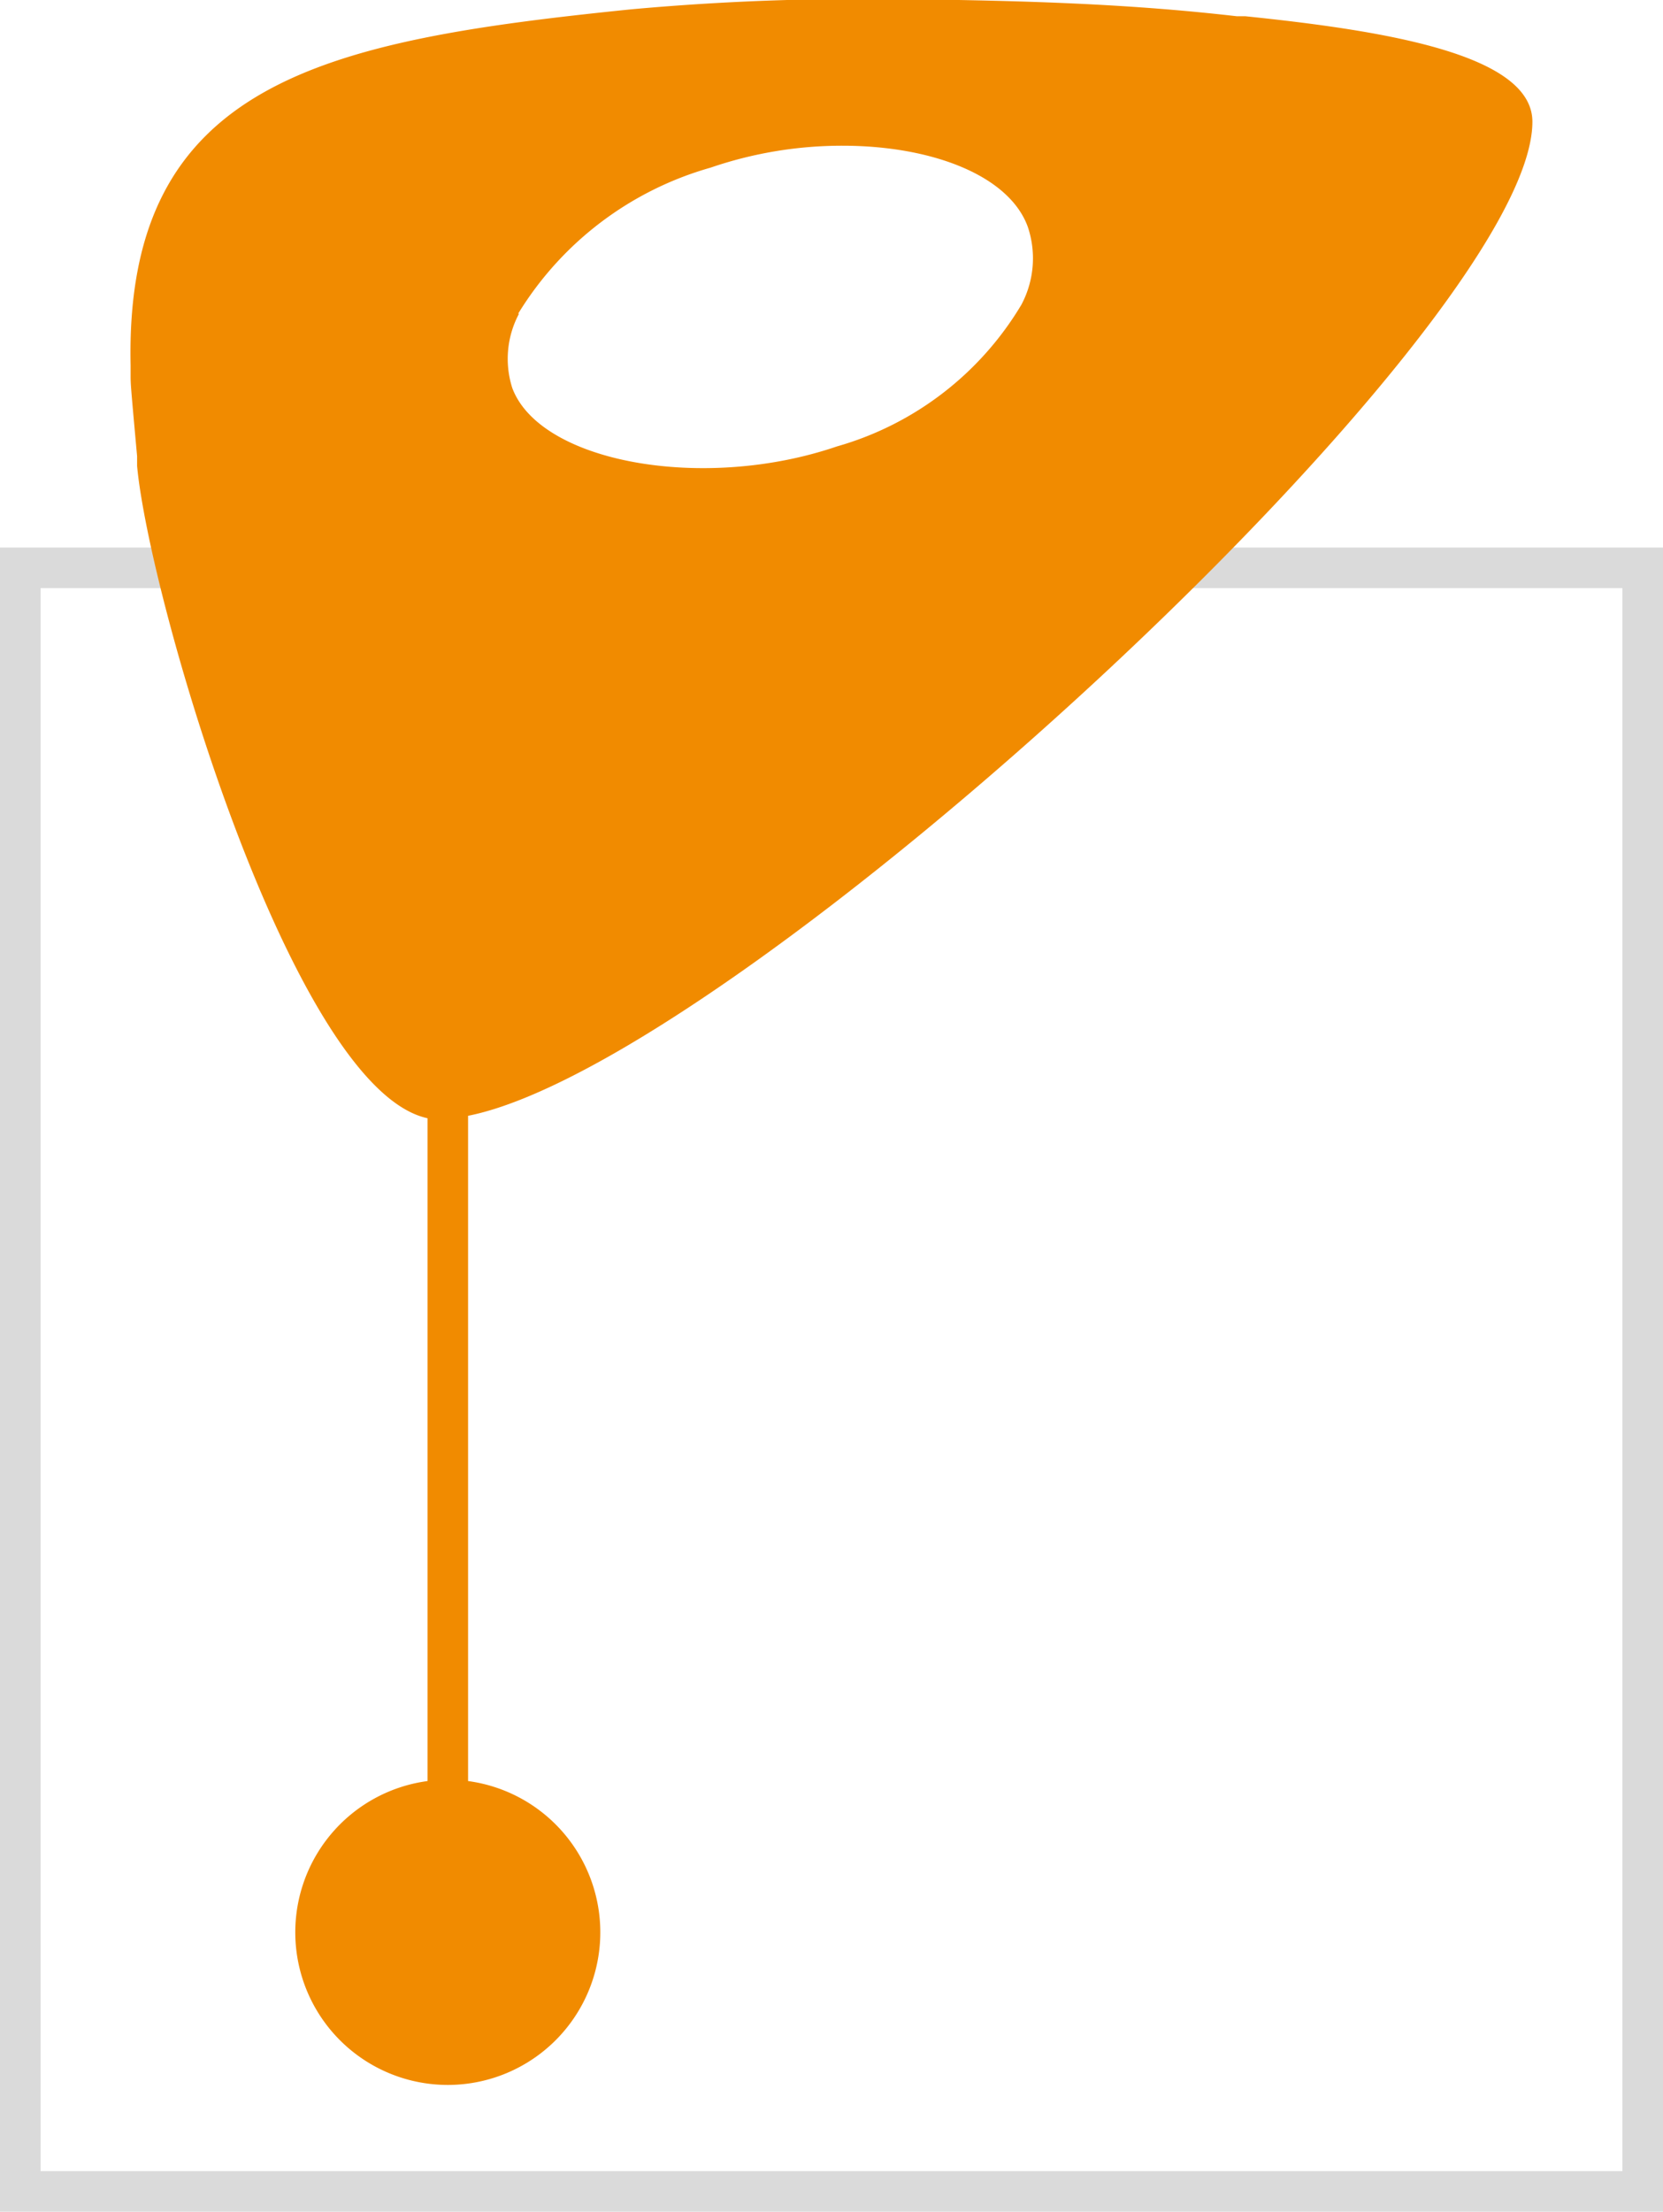 <svg xmlns="http://www.w3.org/2000/svg" viewBox="0 0 41 54.49"><defs><style>.cls-1{fill:#dadada;}.cls-2{fill:#f18b00;}</style></defs><title>Element 2</title><g id="Ebene_2" data-name="Ebene 2"><g id="Ebene_1-2" data-name="Ebene 1"><path class="cls-1" d="M41,54.49H0v-41H41Zm-40-1H40v-39H1Z"/><path class="cls-2" d="M37.78,3C37.78,1.35,34.2.76,30.7.4l-.21,0C28.4.16,26.35.05,23.64,0H23a62.38,62.38,0,0,0-7.44.23C8,1,3.07,2,3.22,9v.24c0,.23,0,.23.16,2l0,.24c.3,3.26,3.83,15.35,7.16,16.07V43.88a3.76,3.76,0,1,0,1,0V27.49C18.16,26.18,37.78,8.1,37.78,3Zm-25,4.72a8.17,8.17,0,0,1,4.74-3.59,10,10,0,0,1,3.25-.54c2.2,0,4.11.73,4.57,2a2.43,2.43,0,0,1-.16,1.92A7.77,7.77,0,0,1,20.63,11c-3.28,1.12-7.31.4-8-1.44A2.36,2.36,0,0,1,12.79,7.74Z"/></g></g></svg>